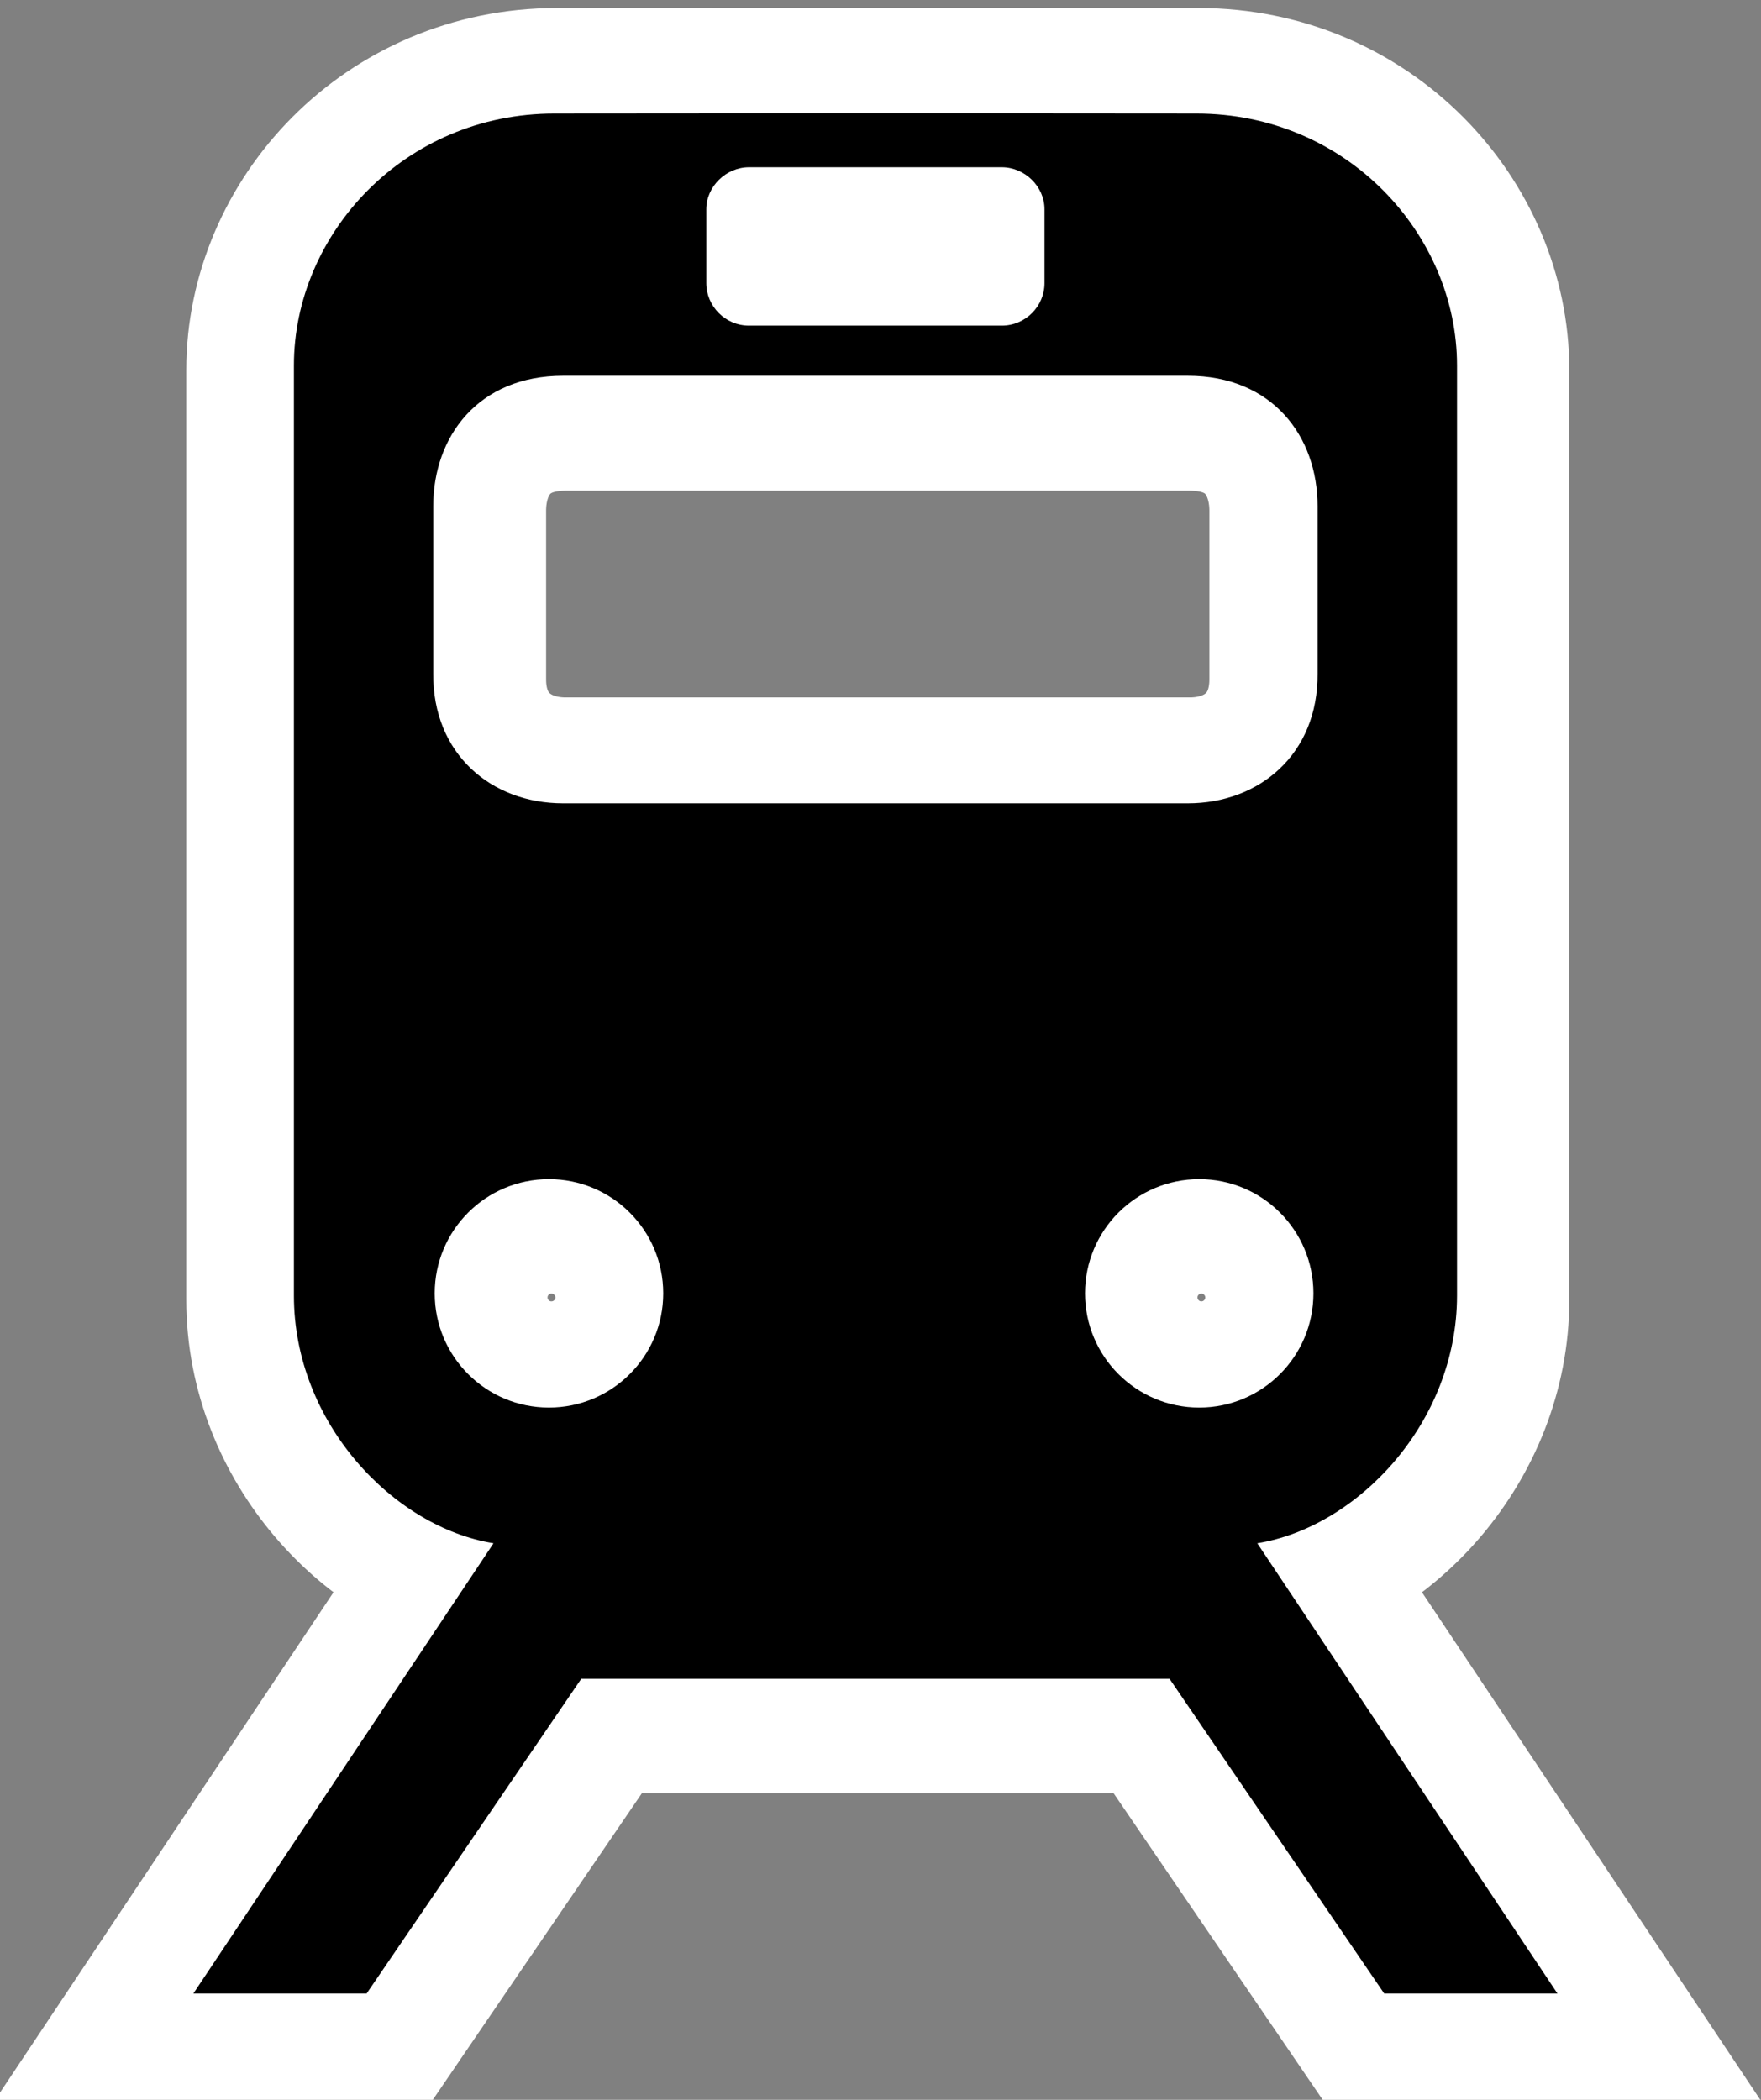 <?xml version="1.0" encoding="UTF-8" standalone="no"?>
<svg
   xmlns:dc="http://purl.org/dc/elements/1.1/"
   xmlns:cc="http://creativecommons.org/ns#"
   xmlns:rdf="http://www.w3.org/1999/02/22-rdf-syntax-ns#"
   xmlns:svg="http://www.w3.org/2000/svg"
   xmlns="http://www.w3.org/2000/svg"
   xmlns:sodipodi="http://sodipodi.sourceforge.net/DTD/sodipodi-0.dtd"
   xmlns:inkscape="http://www.inkscape.org/namespaces/inkscape"
   height="11.899"
   id="svg2"
   inkscape:output_extension="org.inkscape.output.svg.inkscape"
   inkscape:version="0.47 r22583"
   sodipodi:docname="train.svg"
   sodipodi:version="0.32"
   version="1.0"
   width="9.98">
  <rect width="100%" height="100%" fill="#808080" stroke="none"/>
  <defs
     id="defs22">
    <inkscape:perspective
       id="perspective24"
       inkscape:persp3d-origin="290 : 193.33333 : 1"
       inkscape:vp_x="0 : 290 : 1"
       inkscape:vp_y="0 : 1000 : 0"
       inkscape:vp_z="580 : 290 : 1"
       sodipodi:type="inkscape:persp3d" />
    <marker
       id="ArrowStart"
       markerHeight="3"
       markerUnits="strokeWidth"
       markerWidth="4"
       orient="auto"
       refX="10"
       refY="5"
       viewBox="0 0 10 10">
      <path
         d="M 10,0 0,5 10,10 z"
         id="path3568" />
    </marker>
    <marker
       id="ArrowEnd"
       markerHeight="3"
       markerUnits="strokeWidth"
       markerWidth="4"
       orient="auto"
       refX="0"
       refY="5"
       viewBox="0 0 10 10">
      <path
         d="M 0,0 10,5 0,10 z"
         id="path3565" />
    </marker>
    <inkscape:perspective
       id="perspective2683"
       inkscape:persp3d-origin="306.082 : 204.39034 : 1"
       inkscape:vp_x="0 : 306.58551 : 1"
       inkscape:vp_y="0 : 1000 : 0"
       inkscape:vp_z="612.164 : 306.58551 : 1"
       sodipodi:type="inkscape:persp3d" />
    <inkscape:perspective
       id="perspective5299"
       inkscape:persp3d-origin="0.5 : 0.33333333 : 1"
       inkscape:vp_z="1 : 0.5 : 1"
       inkscape:vp_y="0 : 1000 : 0"
       inkscape:vp_x="0 : 0.5 : 1"
       sodipodi:type="inkscape:persp3d" />
  </defs>
  <sodipodi:namedview
     bordercolor="#666666"
     borderopacity="1.0"
     gridtolerance="10.0"
     guidetolerance="10.0"
     id="base"
     inkscape:current-layer="wrapper"
     inkscape:cx="0.61374335"
     inkscape:cy="3.9329874"
     inkscape:pageopacity="0.83137255"
     inkscape:pageshadow="2"
     inkscape:window-height="748"
     inkscape:window-width="1016"
     inkscape:window-x="0"
     inkscape:window-y="0"
     inkscape:zoom="22.627417"
     objecttolerance="10.0"
     pagecolor="#7d77ff"
     showgrid="false"
     inkscape:window-maximized="1" />
  <g
     id="wrapper"
     transform="matrix(0.02,0,0,0.02,-1.478,-1.147)">
    <path
       d="m 322.963,90.806 -91.257,0.069 c -42.503,-1e-5 -73.773,34.132 -73.773,71.32 l 0,263.405 c 4e-5,36.028 28.186,65.577 56.53,70.145 l -85.003,127.504 49.067,0 60.781,-89.115 83.241,0 0.069,0 0.069,0 83.241,0 60.781,89.115 49.067,0 -85.003,-127.504 c 28.344,-4.567 56.565,-34.117 56.565,-70.145 l 0,-263.405 c -5e-5,-37.188 -31.305,-71.32 -73.807,-71.32 l -90.566,-0.069 z m -36.144,15.273 35.729,0 0.069,0 0.069,0 35.729,0 c 6.466,0 12.094,5.42 12.094,11.887 l 0,20.94 c 0,6.466 -5.319,12.025 -12.094,12.025 l -35.729,0 -0.069,0 -0.069,0 -35.729,0 c -6.774,0 -12.094,-5.558 -12.094,-12.025 l 0,-20.94 c 0,-6.466 5.627,-11.887 12.094,-11.887 z m -52.66,59.053 88.389,0 0.138,0 88.389,0 c 24.018,1e-5 36.766,17.196 36.765,36.904 l 0,47.408 c 0.187,22.787 -16.442,36.765 -36.765,36.765 l -88.389,0 -0.069,0 -0.069,0 -88.389,0 c -20.323,0 -36.953,-13.979 -36.765,-36.765 l 0,-47.408 c -1e-5,-19.707 12.747,-36.904 36.765,-36.904 z m -4.008,227.504 c 17.866,-3e-5 32.377,14.477 32.377,32.343 0,17.865 -14.511,32.343 -32.377,32.343 -17.866,-3e-5 -32.343,-14.478 -32.343,-32.343 -5e-5,-17.866 14.477,-32.343 32.343,-32.343 z m 184.173,0 c 17.866,-2e-5 32.343,14.477 32.343,32.343 -2e-5,17.865 -14.477,32.343 -32.343,32.343 -17.866,-3e-5 -32.343,-14.478 -32.343,-32.343 -2e-5,-17.866 14.477,-32.343 32.343,-32.343 z"
       id="path3578-9"
       style="fill:none;stroke:#ffffff;stroke-width:62.5;stroke-miterlimit:4;stroke-opacity:1;stroke-dasharray:none" />
    <g
       id="g3574"
       transform="matrix(1.232,0,0,1.232,-54.844,-53.571)"
       style="fill:#000000;fill-opacity:1">
      <g
         id="g3576"
         style="fill:#000000;fill-opacity:1">
        <path
           d="M 295.562,77.188 213.031,77.25 c -38.439,-1.1e-5 -66.719,30.868 -66.719,64.5 l 0,238.219 c 3e-5,32.583 25.491,59.307 51.125,63.438 l -76.875,115.312 44.375,0 54.969,-80.594 75.281,0 0.062,0 0.062,0 75.281,0 54.969,80.594 44.375,0 -76.875,-115.312 c 25.634,-4.13 51.156,-30.855 51.156,-63.438 l 0,-238.219 c -4e-5,-33.632 -28.311,-64.5 -66.75,-64.5 L 295.562,77.188 z M 262.875,91 l 32.312,0 0.062,0 0.062,0 32.312,0 c 5.848,0 10.938,4.902 10.938,10.75 l 0,18.938 c 0,5.848 -4.811,10.875 -10.938,10.875 l -32.312,0 -0.062,0 -0.062,0 -32.312,0 c -6.127,0 -10.938,-5.027 -10.938,-10.875 l 0,-18.938 c 0,-5.848 5.089,-10.75 10.938,-10.75 z m -47.625,53.406 79.938,0 0.125,0 79.938,0 c 21.722,1e-5 33.25,15.552 33.25,33.375 l 0,42.875 c 0.169,20.608 -14.87,33.25 -33.25,33.25 l -79.938,0 -0.062,0 -0.062,0 -79.938,0 c -18.38,0 -33.419,-12.642 -33.25,-33.25 l 0,-42.875 c -1e-5,-17.823 11.528,-33.375 33.25,-33.375 z m -3.625,205.75 c 16.158,-3e-5 29.281,13.092 29.281,29.25 0,16.157 -13.124,29.25 -29.281,29.25 -16.158,-2e-5 -29.25,-13.093 -29.25,-29.25 -4e-5,-16.158 13.092,-29.25 29.25,-29.25 z m 166.562,0 c 16.158,-2e-5 29.25,13.092 29.25,29.25 -2e-5,16.157 -13.092,29.25 -29.25,29.25 -16.158,-2e-5 -29.25,-13.093 -29.25,-29.25 -2e-5,-16.158 13.092,-29.25 29.25,-29.25 z"
           id="path3578"
           style="fill:#000000;fill-opacity:1;stroke:none"
           transform="matrix(0.898,0,0,0.898,40.711,46.777)" />
      </g>
    </g>
  </g>
  <!-- 
	Generated using the Perl SVG Module V2.50
	by Ronan Oger
	Info: http://www.roitsystems.com/
 -->
</svg>
